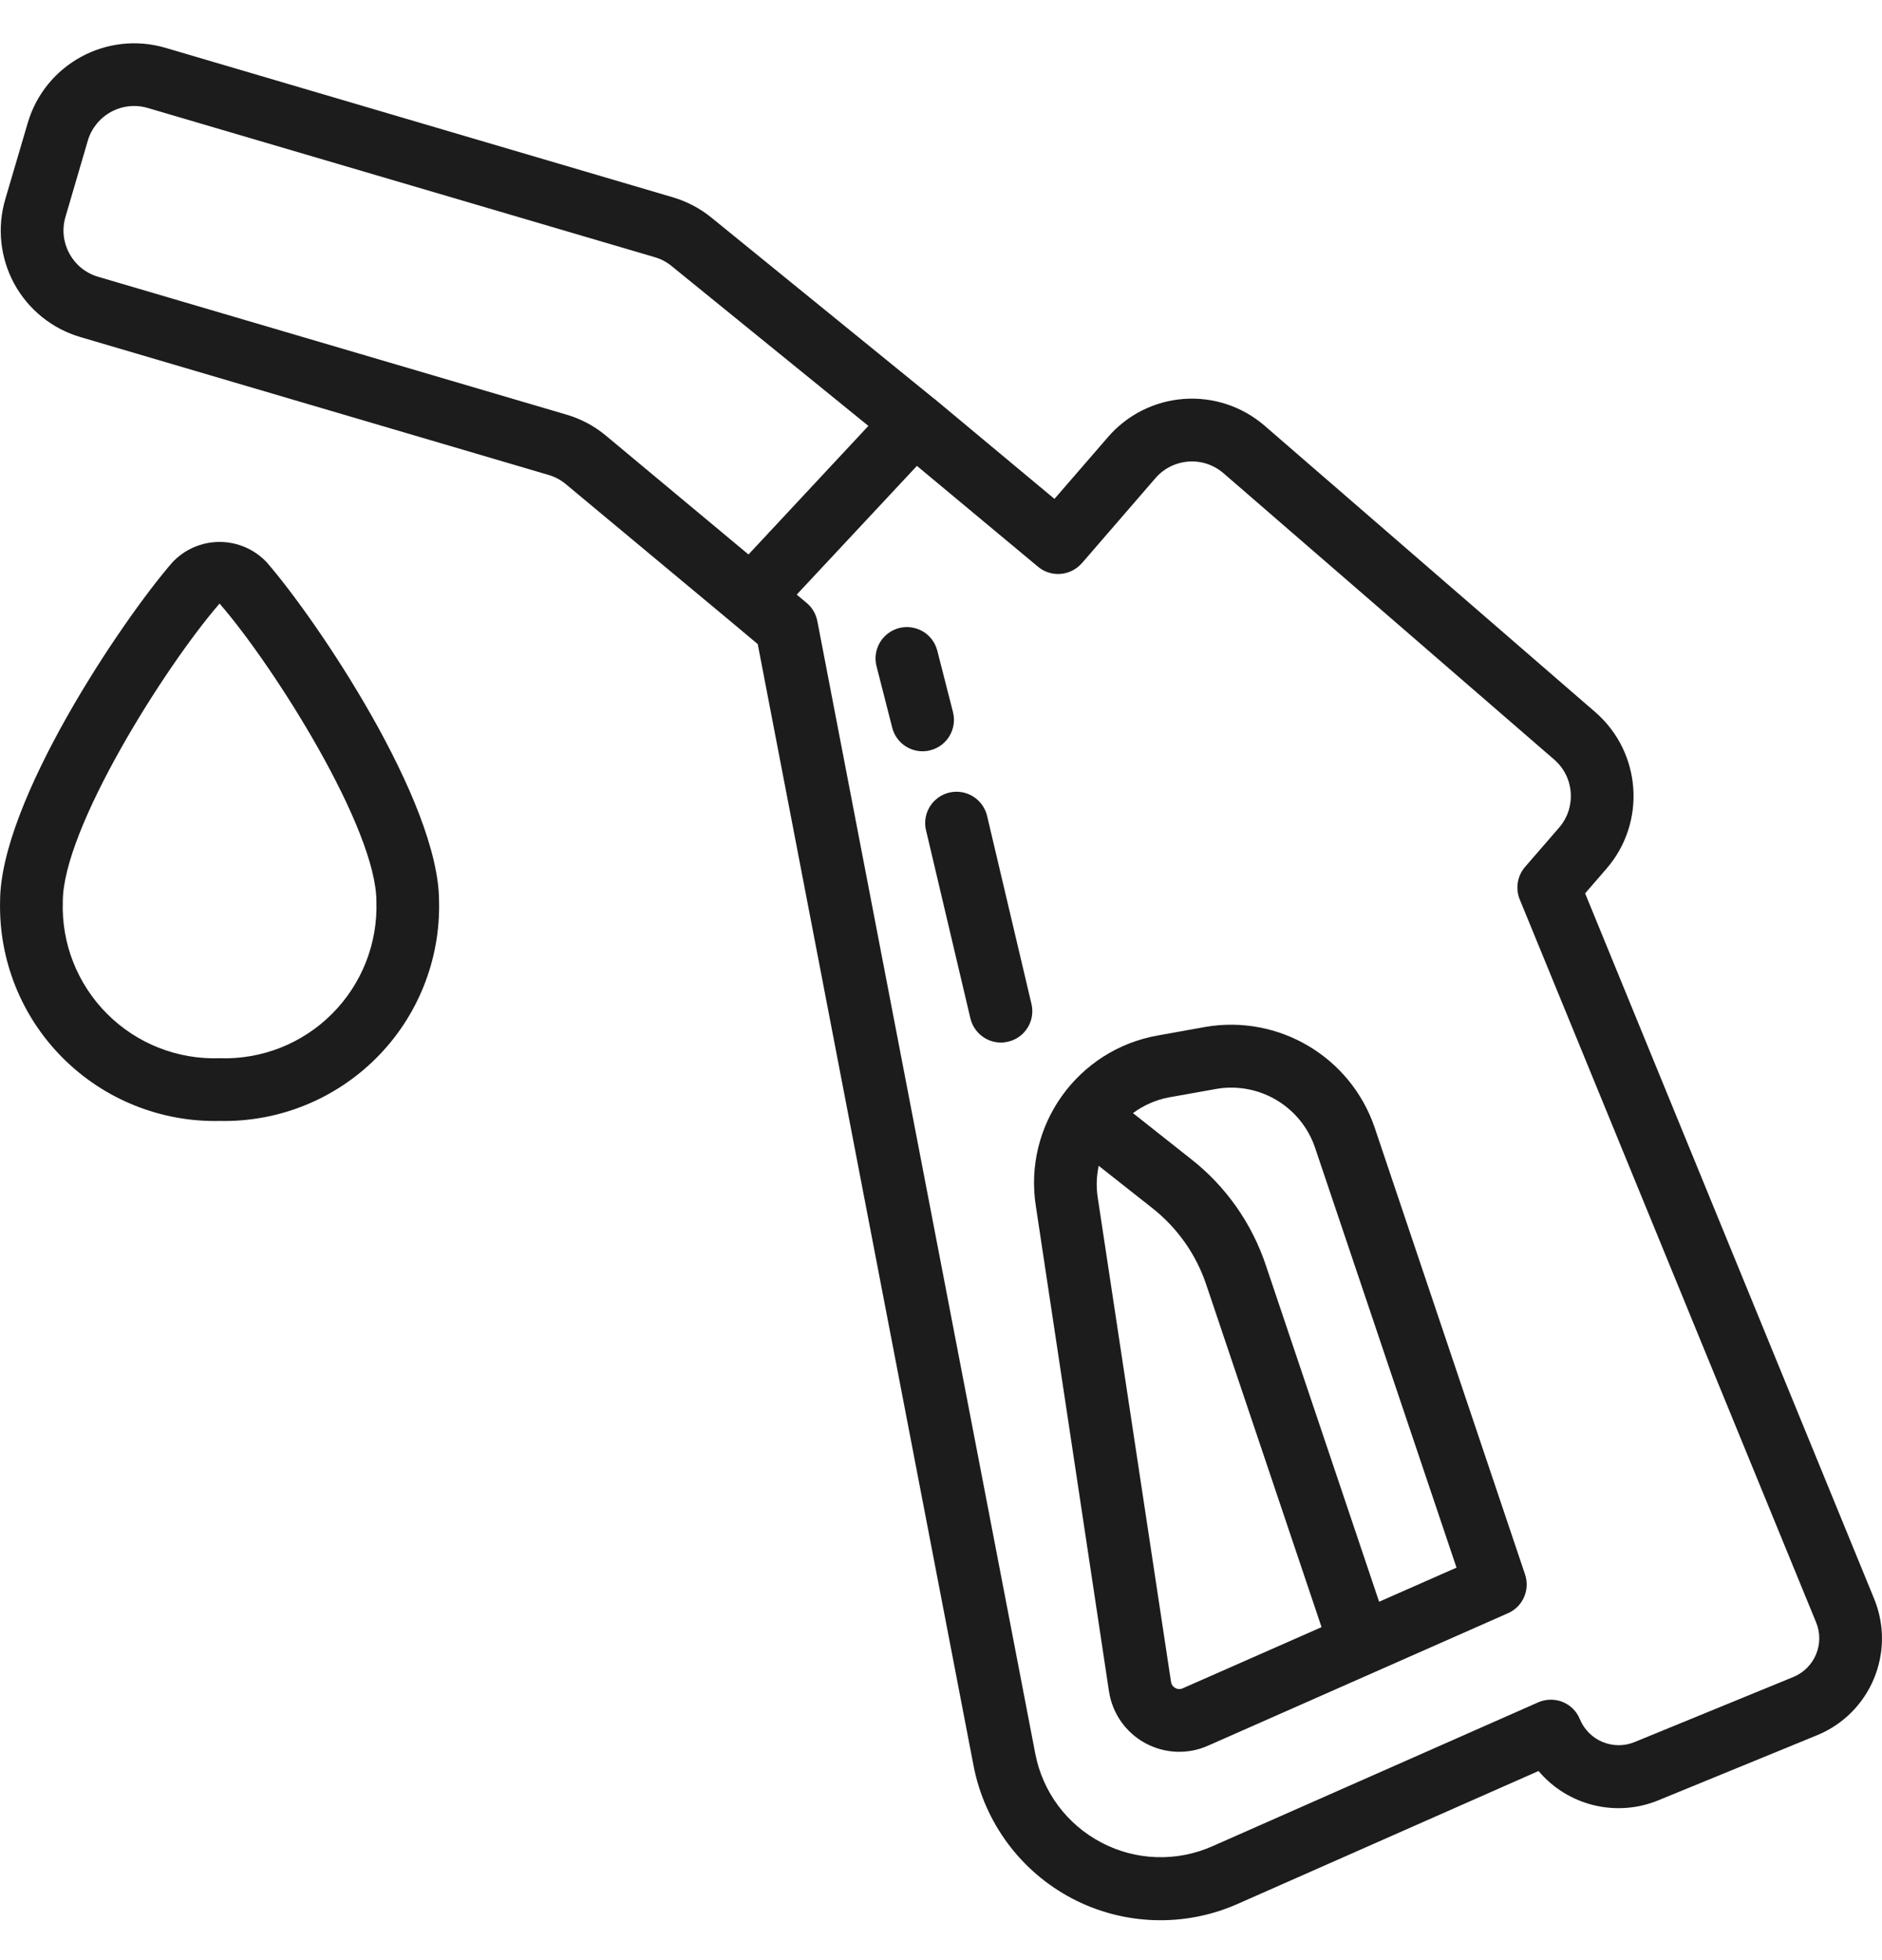 <svg width="24" height="25" viewBox="0 0 24 25" fill="none" xmlns="http://www.w3.org/2000/svg">
<g clip-path="url(#clip0_355_218)">
<path d="M14.142 21.571C14.184 21.851 14.354 22.095 14.602 22.231C14.85 22.367 15.147 22.38 15.405 22.265L19.231 20.575C19.42 20.492 19.514 20.278 19.448 20.081L17.529 14.378C17.221 13.479 16.306 12.936 15.369 13.098L14.769 13.206C13.742 13.385 13.047 14.355 13.21 15.386L14.142 21.571ZM15.083 21.533C15.052 21.547 15.017 21.546 14.988 21.529C14.958 21.513 14.937 21.483 14.933 21.449L13.998 15.269C13.978 15.136 13.983 15 14.011 14.869L14.688 15.403C15.014 15.658 15.258 16.004 15.387 16.398L16.853 20.753L15.083 21.533ZM14.908 13.996L15.508 13.889C15.572 13.877 15.638 13.872 15.703 13.872C16.185 13.873 16.613 14.179 16.769 14.635L18.574 19.994L17.587 20.429L16.145 16.145C15.966 15.604 15.631 15.127 15.181 14.777L14.448 14.197C14.585 14.096 14.742 14.027 14.908 13.996Z" fill="#1C1C1C"/>
<path d="M1.025 4.299L6.997 6.058C7.078 6.082 7.153 6.122 7.217 6.176L9.324 7.931L9.663 8.215L12.415 22.52C12.555 23.247 13.018 23.871 13.674 24.215C14.33 24.558 15.106 24.583 15.783 24.283L19.62 22.588C19.994 23.031 20.611 23.182 21.147 22.962L23.171 22.132C23.853 21.853 24.179 21.074 23.9 20.392L20.214 11.394L20.487 11.079C20.998 10.488 20.933 9.595 20.344 9.083L16.126 5.429C15.842 5.184 15.473 5.061 15.098 5.088C14.723 5.115 14.375 5.29 14.13 5.574L13.447 6.363L11.914 5.085H11.912L9.073 2.776C8.927 2.657 8.759 2.569 8.579 2.516L2.11 0.61C1.361 0.39 0.575 0.818 0.354 1.567L0.068 2.539C-0.039 2.899 0.002 3.287 0.181 3.618C0.361 3.948 0.664 4.193 1.025 4.299ZM13.796 7.184L14.735 6.098C14.841 5.975 14.993 5.899 15.156 5.887C15.319 5.875 15.479 5.929 15.603 6.036L19.82 9.688C20.077 9.911 20.104 10.298 19.883 10.555L19.448 11.057C19.35 11.171 19.323 11.331 19.38 11.471L23.16 20.693C23.272 20.966 23.141 21.277 22.869 21.389L20.844 22.219C20.713 22.273 20.566 22.272 20.435 22.217C20.305 22.163 20.201 22.058 20.147 21.927C20.107 21.827 20.027 21.748 19.927 21.707C19.827 21.667 19.715 21.669 19.616 21.712L15.46 23.548C15.006 23.749 14.485 23.732 14.046 23.501C13.606 23.271 13.295 22.853 13.202 22.365L10.423 7.921C10.405 7.83 10.357 7.748 10.286 7.689L10.16 7.584L11.693 5.942L13.238 7.229C13.405 7.368 13.653 7.347 13.796 7.183V7.184ZM0.835 2.766L1.12 1.793C1.166 1.637 1.273 1.505 1.416 1.427C1.56 1.349 1.728 1.331 1.884 1.377L8.349 3.28C8.428 3.303 8.501 3.341 8.564 3.393L11.074 5.432L9.545 7.072L7.729 5.558C7.581 5.434 7.409 5.342 7.223 5.288L1.251 3.53C0.925 3.434 0.739 3.092 0.835 2.766Z" fill="#1C1C1C"/>
<path d="M2.8 14.297C3.548 14.313 4.269 14.024 4.798 13.495C5.327 12.967 5.616 12.245 5.599 11.497C5.599 10.222 4.05 7.92 3.404 7.175C3.248 7.007 3.029 6.912 2.8 6.912C2.571 6.912 2.352 7.007 2.196 7.175C1.55 7.92 0.001 10.222 0.001 11.497C-0.016 12.245 0.273 12.967 0.802 13.495C1.331 14.024 2.053 14.313 2.8 14.297ZM2.8 7.698C3.506 8.512 4.8 10.571 4.8 11.497C4.818 12.033 4.613 12.552 4.234 12.931C3.855 13.311 3.336 13.515 2.8 13.497C2.264 13.515 1.745 13.311 1.366 12.931C0.987 12.552 0.782 12.033 0.801 11.497C0.801 10.572 2.095 8.512 2.8 7.698Z" fill="#1C1C1C"/>
<path d="M11.466 8.01C11.364 8.037 11.275 8.103 11.221 8.194C11.167 8.286 11.151 8.395 11.178 8.498L11.378 9.281C11.423 9.458 11.582 9.582 11.765 9.582C11.798 9.582 11.832 9.578 11.864 9.569C12.078 9.515 12.207 9.297 12.153 9.083L11.953 8.3C11.927 8.197 11.861 8.108 11.77 8.054C11.678 8 11.569 7.984 11.466 8.01Z" fill="#1C1C1C"/>
<path d="M11.809 10.589L12.375 12.989C12.418 13.169 12.579 13.297 12.764 13.297C12.795 13.297 12.826 13.293 12.856 13.286C13.071 13.236 13.204 13.021 13.154 12.806L12.588 10.407C12.555 10.268 12.45 10.156 12.313 10.115C12.176 10.074 12.028 10.109 11.924 10.207C11.82 10.305 11.776 10.451 11.809 10.591V10.589Z" fill="#1C1C1C"/>
</g>
<defs>
<clipPath id="clip0_355_218">
<rect width="24" height="24" fill="white" transform="translate(0 0.5)"/>
</clipPath>
</defs>
</svg>
